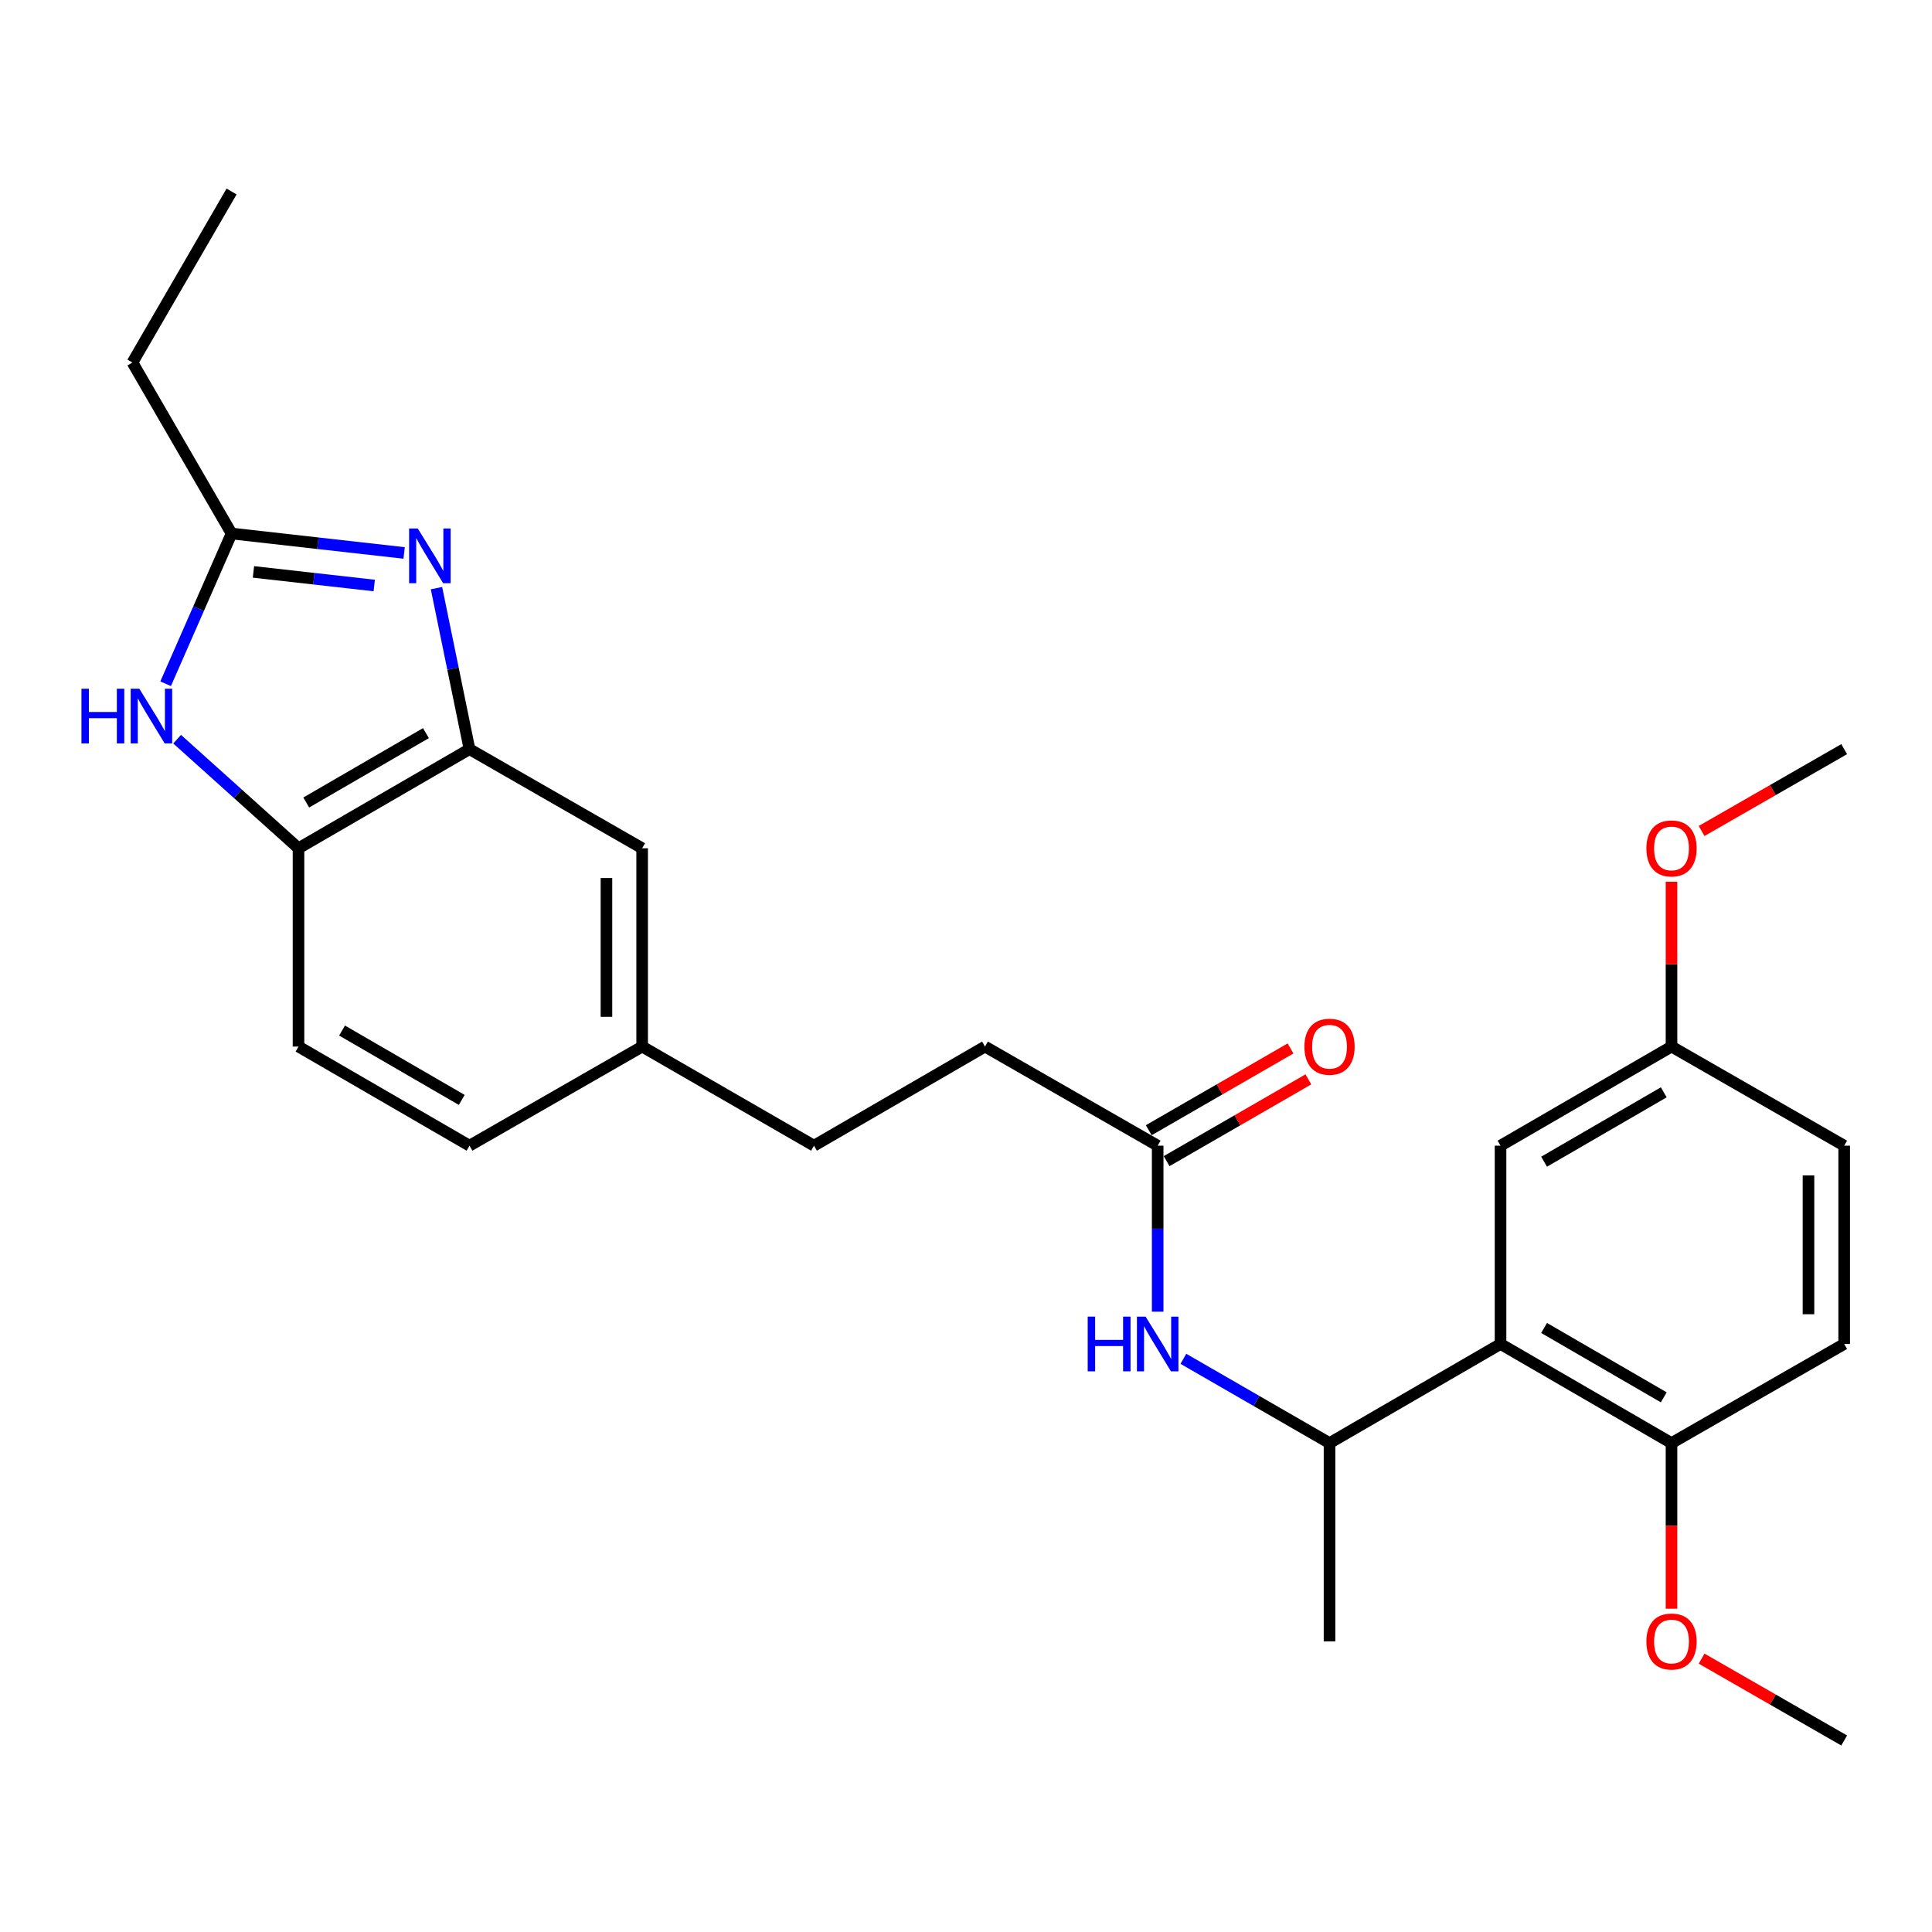 <?xml version='1.0' encoding='iso-8859-1'?>
<svg version='1.1' baseProfile='full'
              xmlns='http://www.w3.org/2000/svg'
                      xmlns:rdkit='http://www.rdkit.org/xml'
                      xmlns:xlink='http://www.w3.org/1999/xlink'
                  xml:space='preserve'
width='1000px' height='1000px' viewBox='0 0 1000 1000'>
<!-- END OF HEADER -->
<rect style='opacity:1.0;fill:#FFFFFF;stroke:none' width='1000' height='1000' x='0' y='0'> </rect>
<path class='bond-1' d='M 209.175,286.206 L 164.515,281.176' style='fill:none;fill-rule:evenodd;stroke:#0000FF;stroke-width:6px;stroke-linecap:butt;stroke-linejoin:miter;stroke-opacity:1' />
<path class='bond-1' d='M 164.515,281.176 L 119.856,276.147' style='fill:none;fill-rule:evenodd;stroke:#000000;stroke-width:6px;stroke-linecap:butt;stroke-linejoin:miter;stroke-opacity:1' />
<path class='bond-1' d='M 193.709,303.06 L 162.447,299.539' style='fill:none;fill-rule:evenodd;stroke:#0000FF;stroke-width:6px;stroke-linecap:butt;stroke-linejoin:miter;stroke-opacity:1' />
<path class='bond-1' d='M 162.447,299.539 L 131.186,296.018' style='fill:none;fill-rule:evenodd;stroke:#000000;stroke-width:6px;stroke-linecap:butt;stroke-linejoin:miter;stroke-opacity:1' />
<path class='bond-3' d='M 225.923,304.42 L 234.466,346.09' style='fill:none;fill-rule:evenodd;stroke:#0000FF;stroke-width:6px;stroke-linecap:butt;stroke-linejoin:miter;stroke-opacity:1' />
<path class='bond-3' d='M 234.466,346.09 L 243.009,387.76' style='fill:none;fill-rule:evenodd;stroke:#000000;stroke-width:6px;stroke-linecap:butt;stroke-linejoin:miter;stroke-opacity:1' />
<path class='bond-0' d='M 85.728,353.906 L 102.792,315.027' style='fill:none;fill-rule:evenodd;stroke:#0000FF;stroke-width:6px;stroke-linecap:butt;stroke-linejoin:miter;stroke-opacity:1' />
<path class='bond-0' d='M 102.792,315.027 L 119.856,276.147' style='fill:none;fill-rule:evenodd;stroke:#000000;stroke-width:6px;stroke-linecap:butt;stroke-linejoin:miter;stroke-opacity:1' />
<path class='bond-27' d='M 91.68,382.598 L 123.092,410.829' style='fill:none;fill-rule:evenodd;stroke:#0000FF;stroke-width:6px;stroke-linecap:butt;stroke-linejoin:miter;stroke-opacity:1' />
<path class='bond-27' d='M 123.092,410.829 L 154.504,439.06' style='fill:none;fill-rule:evenodd;stroke:#000000;stroke-width:6px;stroke-linecap:butt;stroke-linejoin:miter;stroke-opacity:1' />
<path class='bond-21' d='M 119.856,276.147 L 68.556,187.642' style='fill:none;fill-rule:evenodd;stroke:#000000;stroke-width:6px;stroke-linecap:butt;stroke-linejoin:miter;stroke-opacity:1' />
<path class='bond-2' d='M 776.674,695.642 L 688.159,746.942' style='fill:none;fill-rule:evenodd;stroke:#000000;stroke-width:6px;stroke-linecap:butt;stroke-linejoin:miter;stroke-opacity:1' />
<path class='bond-8' d='M 776.674,695.642 L 865.168,746.942' style='fill:none;fill-rule:evenodd;stroke:#000000;stroke-width:6px;stroke-linecap:butt;stroke-linejoin:miter;stroke-opacity:1' />
<path class='bond-8' d='M 799.216,687.35 L 861.162,723.26' style='fill:none;fill-rule:evenodd;stroke:#000000;stroke-width:6px;stroke-linecap:butt;stroke-linejoin:miter;stroke-opacity:1' />
<path class='bond-9' d='M 776.674,695.642 L 776.674,593.001' style='fill:none;fill-rule:evenodd;stroke:#000000;stroke-width:6px;stroke-linecap:butt;stroke-linejoin:miter;stroke-opacity:1' />
<path class='bond-4' d='M 243.009,387.76 L 154.504,439.06' style='fill:none;fill-rule:evenodd;stroke:#000000;stroke-width:6px;stroke-linecap:butt;stroke-linejoin:miter;stroke-opacity:1' />
<path class='bond-4' d='M 220.466,379.468 L 158.513,415.378' style='fill:none;fill-rule:evenodd;stroke:#000000;stroke-width:6px;stroke-linecap:butt;stroke-linejoin:miter;stroke-opacity:1' />
<path class='bond-10' d='M 243.009,387.76 L 332.376,439.06' style='fill:none;fill-rule:evenodd;stroke:#000000;stroke-width:6px;stroke-linecap:butt;stroke-linejoin:miter;stroke-opacity:1' />
<path class='bond-12' d='M 154.504,439.06 L 154.504,541.701' style='fill:none;fill-rule:evenodd;stroke:#000000;stroke-width:6px;stroke-linecap:butt;stroke-linejoin:miter;stroke-opacity:1' />
<path class='bond-5' d='M 688.159,746.942 L 650.34,725.129' style='fill:none;fill-rule:evenodd;stroke:#000000;stroke-width:6px;stroke-linecap:butt;stroke-linejoin:miter;stroke-opacity:1' />
<path class='bond-5' d='M 650.34,725.129 L 612.52,703.317' style='fill:none;fill-rule:evenodd;stroke:#0000FF;stroke-width:6px;stroke-linecap:butt;stroke-linejoin:miter;stroke-opacity:1' />
<path class='bond-23' d='M 688.159,746.942 L 688.159,849.562' style='fill:none;fill-rule:evenodd;stroke:#000000;stroke-width:6px;stroke-linecap:butt;stroke-linejoin:miter;stroke-opacity:1' />
<path class='bond-6' d='M 599.213,678.916 L 599.213,635.959' style='fill:none;fill-rule:evenodd;stroke:#0000FF;stroke-width:6px;stroke-linecap:butt;stroke-linejoin:miter;stroke-opacity:1' />
<path class='bond-6' d='M 599.213,635.959 L 599.213,593.001' style='fill:none;fill-rule:evenodd;stroke:#000000;stroke-width:6px;stroke-linecap:butt;stroke-linejoin:miter;stroke-opacity:1' />
<path class='bond-7' d='M 599.213,593.001 L 509.836,541.701' style='fill:none;fill-rule:evenodd;stroke:#000000;stroke-width:6px;stroke-linecap:butt;stroke-linejoin:miter;stroke-opacity:1' />
<path class='bond-11' d='M 603.83,601.005 L 640.519,579.844' style='fill:none;fill-rule:evenodd;stroke:#000000;stroke-width:6px;stroke-linecap:butt;stroke-linejoin:miter;stroke-opacity:1' />
<path class='bond-11' d='M 640.519,579.844 L 677.209,558.683' style='fill:none;fill-rule:evenodd;stroke:#FF0000;stroke-width:6px;stroke-linecap:butt;stroke-linejoin:miter;stroke-opacity:1' />
<path class='bond-11' d='M 594.597,584.997 L 631.287,563.837' style='fill:none;fill-rule:evenodd;stroke:#000000;stroke-width:6px;stroke-linecap:butt;stroke-linejoin:miter;stroke-opacity:1' />
<path class='bond-11' d='M 631.287,563.837 L 667.976,542.676' style='fill:none;fill-rule:evenodd;stroke:#FF0000;stroke-width:6px;stroke-linecap:butt;stroke-linejoin:miter;stroke-opacity:1' />
<path class='bond-13' d='M 865.168,746.942 L 954.545,695.642' style='fill:none;fill-rule:evenodd;stroke:#000000;stroke-width:6px;stroke-linecap:butt;stroke-linejoin:miter;stroke-opacity:1' />
<path class='bond-20' d='M 865.168,746.942 L 865.168,789.809' style='fill:none;fill-rule:evenodd;stroke:#000000;stroke-width:6px;stroke-linecap:butt;stroke-linejoin:miter;stroke-opacity:1' />
<path class='bond-20' d='M 865.168,789.809 L 865.168,832.677' style='fill:none;fill-rule:evenodd;stroke:#FF0000;stroke-width:6px;stroke-linecap:butt;stroke-linejoin:miter;stroke-opacity:1' />
<path class='bond-15' d='M 776.674,593.001 L 865.168,541.701' style='fill:none;fill-rule:evenodd;stroke:#000000;stroke-width:6px;stroke-linecap:butt;stroke-linejoin:miter;stroke-opacity:1' />
<path class='bond-15' d='M 799.216,601.293 L 861.162,565.383' style='fill:none;fill-rule:evenodd;stroke:#000000;stroke-width:6px;stroke-linecap:butt;stroke-linejoin:miter;stroke-opacity:1' />
<path class='bond-14' d='M 332.376,439.06 L 332.376,541.701' style='fill:none;fill-rule:evenodd;stroke:#000000;stroke-width:6px;stroke-linecap:butt;stroke-linejoin:miter;stroke-opacity:1' />
<path class='bond-14' d='M 313.897,454.456 L 313.897,526.305' style='fill:none;fill-rule:evenodd;stroke:#000000;stroke-width:6px;stroke-linecap:butt;stroke-linejoin:miter;stroke-opacity:1' />
<path class='bond-28' d='M 154.504,541.701 L 243.009,593.001' style='fill:none;fill-rule:evenodd;stroke:#000000;stroke-width:6px;stroke-linecap:butt;stroke-linejoin:miter;stroke-opacity:1' />
<path class='bond-28' d='M 177.047,533.409 L 239,569.319' style='fill:none;fill-rule:evenodd;stroke:#000000;stroke-width:6px;stroke-linecap:butt;stroke-linejoin:miter;stroke-opacity:1' />
<path class='bond-29' d='M 954.545,695.642 L 954.545,593.001' style='fill:none;fill-rule:evenodd;stroke:#000000;stroke-width:6px;stroke-linecap:butt;stroke-linejoin:miter;stroke-opacity:1' />
<path class='bond-29' d='M 936.066,680.246 L 936.066,608.397' style='fill:none;fill-rule:evenodd;stroke:#000000;stroke-width:6px;stroke-linecap:butt;stroke-linejoin:miter;stroke-opacity:1' />
<path class='bond-17' d='M 332.376,541.701 L 243.009,593.001' style='fill:none;fill-rule:evenodd;stroke:#000000;stroke-width:6px;stroke-linecap:butt;stroke-linejoin:miter;stroke-opacity:1' />
<path class='bond-19' d='M 332.376,541.701 L 421.322,593.001' style='fill:none;fill-rule:evenodd;stroke:#000000;stroke-width:6px;stroke-linecap:butt;stroke-linejoin:miter;stroke-opacity:1' />
<path class='bond-18' d='M 865.168,541.701 L 954.545,593.001' style='fill:none;fill-rule:evenodd;stroke:#000000;stroke-width:6px;stroke-linecap:butt;stroke-linejoin:miter;stroke-opacity:1' />
<path class='bond-22' d='M 865.168,541.701 L 865.168,499.044' style='fill:none;fill-rule:evenodd;stroke:#000000;stroke-width:6px;stroke-linecap:butt;stroke-linejoin:miter;stroke-opacity:1' />
<path class='bond-22' d='M 865.168,499.044 L 865.168,456.386' style='fill:none;fill-rule:evenodd;stroke:#FF0000;stroke-width:6px;stroke-linecap:butt;stroke-linejoin:miter;stroke-opacity:1' />
<path class='bond-16' d='M 509.836,541.701 L 421.322,593.001' style='fill:none;fill-rule:evenodd;stroke:#000000;stroke-width:6px;stroke-linecap:butt;stroke-linejoin:miter;stroke-opacity:1' />
<path class='bond-24' d='M 880.745,858.505 L 917.645,879.689' style='fill:none;fill-rule:evenodd;stroke:#FF0000;stroke-width:6px;stroke-linecap:butt;stroke-linejoin:miter;stroke-opacity:1' />
<path class='bond-24' d='M 917.645,879.689 L 954.545,900.873' style='fill:none;fill-rule:evenodd;stroke:#000000;stroke-width:6px;stroke-linecap:butt;stroke-linejoin:miter;stroke-opacity:1' />
<path class='bond-26' d='M 68.556,187.642 L 119.856,99.127' style='fill:none;fill-rule:evenodd;stroke:#000000;stroke-width:6px;stroke-linecap:butt;stroke-linejoin:miter;stroke-opacity:1' />
<path class='bond-25' d='M 880.745,430.12 L 917.645,408.94' style='fill:none;fill-rule:evenodd;stroke:#FF0000;stroke-width:6px;stroke-linecap:butt;stroke-linejoin:miter;stroke-opacity:1' />
<path class='bond-25' d='M 917.645,408.94 L 954.545,387.76' style='fill:none;fill-rule:evenodd;stroke:#000000;stroke-width:6px;stroke-linecap:butt;stroke-linejoin:miter;stroke-opacity:1' />
<path  class='atom-0' d='M 216.237 273.546
L 225.517 288.546
Q 226.437 290.026, 227.917 292.706
Q 229.397 295.386, 229.477 295.546
L 229.477 273.546
L 233.237 273.546
L 233.237 301.866
L 229.357 301.866
L 219.397 285.466
Q 218.237 283.546, 216.997 281.346
Q 215.797 279.146, 215.437 278.466
L 215.437 301.866
L 211.757 301.866
L 211.757 273.546
L 216.237 273.546
' fill='#0000FF'/>
<path  class='atom-1' d='M 42.161 356.486
L 46.001 356.486
L 46.001 368.526
L 60.481 368.526
L 60.481 356.486
L 64.321 356.486
L 64.321 384.806
L 60.481 384.806
L 60.481 371.726
L 46.001 371.726
L 46.001 384.806
L 42.161 384.806
L 42.161 356.486
' fill='#0000FF'/>
<path  class='atom-1' d='M 72.121 356.486
L 81.401 371.486
Q 82.321 372.966, 83.801 375.646
Q 85.281 378.326, 85.361 378.486
L 85.361 356.486
L 89.121 356.486
L 89.121 384.806
L 85.241 384.806
L 75.281 368.406
Q 74.121 366.486, 72.881 364.286
Q 71.681 362.086, 71.321 361.406
L 71.321 384.806
L 67.641 384.806
L 67.641 356.486
L 72.121 356.486
' fill='#0000FF'/>
<path  class='atom-7' d='M 562.993 681.482
L 566.833 681.482
L 566.833 693.522
L 581.313 693.522
L 581.313 681.482
L 585.153 681.482
L 585.153 709.802
L 581.313 709.802
L 581.313 696.722
L 566.833 696.722
L 566.833 709.802
L 562.993 709.802
L 562.993 681.482
' fill='#0000FF'/>
<path  class='atom-7' d='M 592.953 681.482
L 602.233 696.482
Q 603.153 697.962, 604.633 700.642
Q 606.113 703.322, 606.193 703.482
L 606.193 681.482
L 609.953 681.482
L 609.953 709.802
L 606.073 709.802
L 596.113 693.402
Q 594.953 691.482, 593.713 689.282
Q 592.513 687.082, 592.153 686.402
L 592.153 709.802
L 588.473 709.802
L 588.473 681.482
L 592.953 681.482
' fill='#0000FF'/>
<path  class='atom-12' d='M 675.159 541.781
Q 675.159 534.981, 678.519 531.181
Q 681.879 527.381, 688.159 527.381
Q 694.439 527.381, 697.799 531.181
Q 701.159 534.981, 701.159 541.781
Q 701.159 548.661, 697.759 552.581
Q 694.359 556.461, 688.159 556.461
Q 681.919 556.461, 678.519 552.581
Q 675.159 548.701, 675.159 541.781
M 688.159 553.261
Q 692.479 553.261, 694.799 550.381
Q 697.159 547.461, 697.159 541.781
Q 697.159 536.221, 694.799 533.421
Q 692.479 530.581, 688.159 530.581
Q 683.839 530.581, 681.479 533.381
Q 679.159 536.181, 679.159 541.781
Q 679.159 547.501, 681.479 550.381
Q 683.839 553.261, 688.159 553.261
' fill='#FF0000'/>
<path  class='atom-21' d='M 852.168 849.642
Q 852.168 842.842, 855.528 839.042
Q 858.888 835.242, 865.168 835.242
Q 871.448 835.242, 874.808 839.042
Q 878.168 842.842, 878.168 849.642
Q 878.168 856.522, 874.768 860.442
Q 871.368 864.322, 865.168 864.322
Q 858.928 864.322, 855.528 860.442
Q 852.168 856.562, 852.168 849.642
M 865.168 861.122
Q 869.488 861.122, 871.808 858.242
Q 874.168 855.322, 874.168 849.642
Q 874.168 844.082, 871.808 841.282
Q 869.488 838.442, 865.168 838.442
Q 860.848 838.442, 858.488 841.242
Q 856.168 844.042, 856.168 849.642
Q 856.168 855.362, 858.488 858.242
Q 860.848 861.122, 865.168 861.122
' fill='#FF0000'/>
<path  class='atom-23' d='M 852.168 439.14
Q 852.168 432.34, 855.528 428.54
Q 858.888 424.74, 865.168 424.74
Q 871.448 424.74, 874.808 428.54
Q 878.168 432.34, 878.168 439.14
Q 878.168 446.02, 874.768 449.94
Q 871.368 453.82, 865.168 453.82
Q 858.928 453.82, 855.528 449.94
Q 852.168 446.06, 852.168 439.14
M 865.168 450.62
Q 869.488 450.62, 871.808 447.74
Q 874.168 444.82, 874.168 439.14
Q 874.168 433.58, 871.808 430.78
Q 869.488 427.94, 865.168 427.94
Q 860.848 427.94, 858.488 430.74
Q 856.168 433.54, 856.168 439.14
Q 856.168 444.86, 858.488 447.74
Q 860.848 450.62, 865.168 450.62
' fill='#FF0000'/>
</svg>
